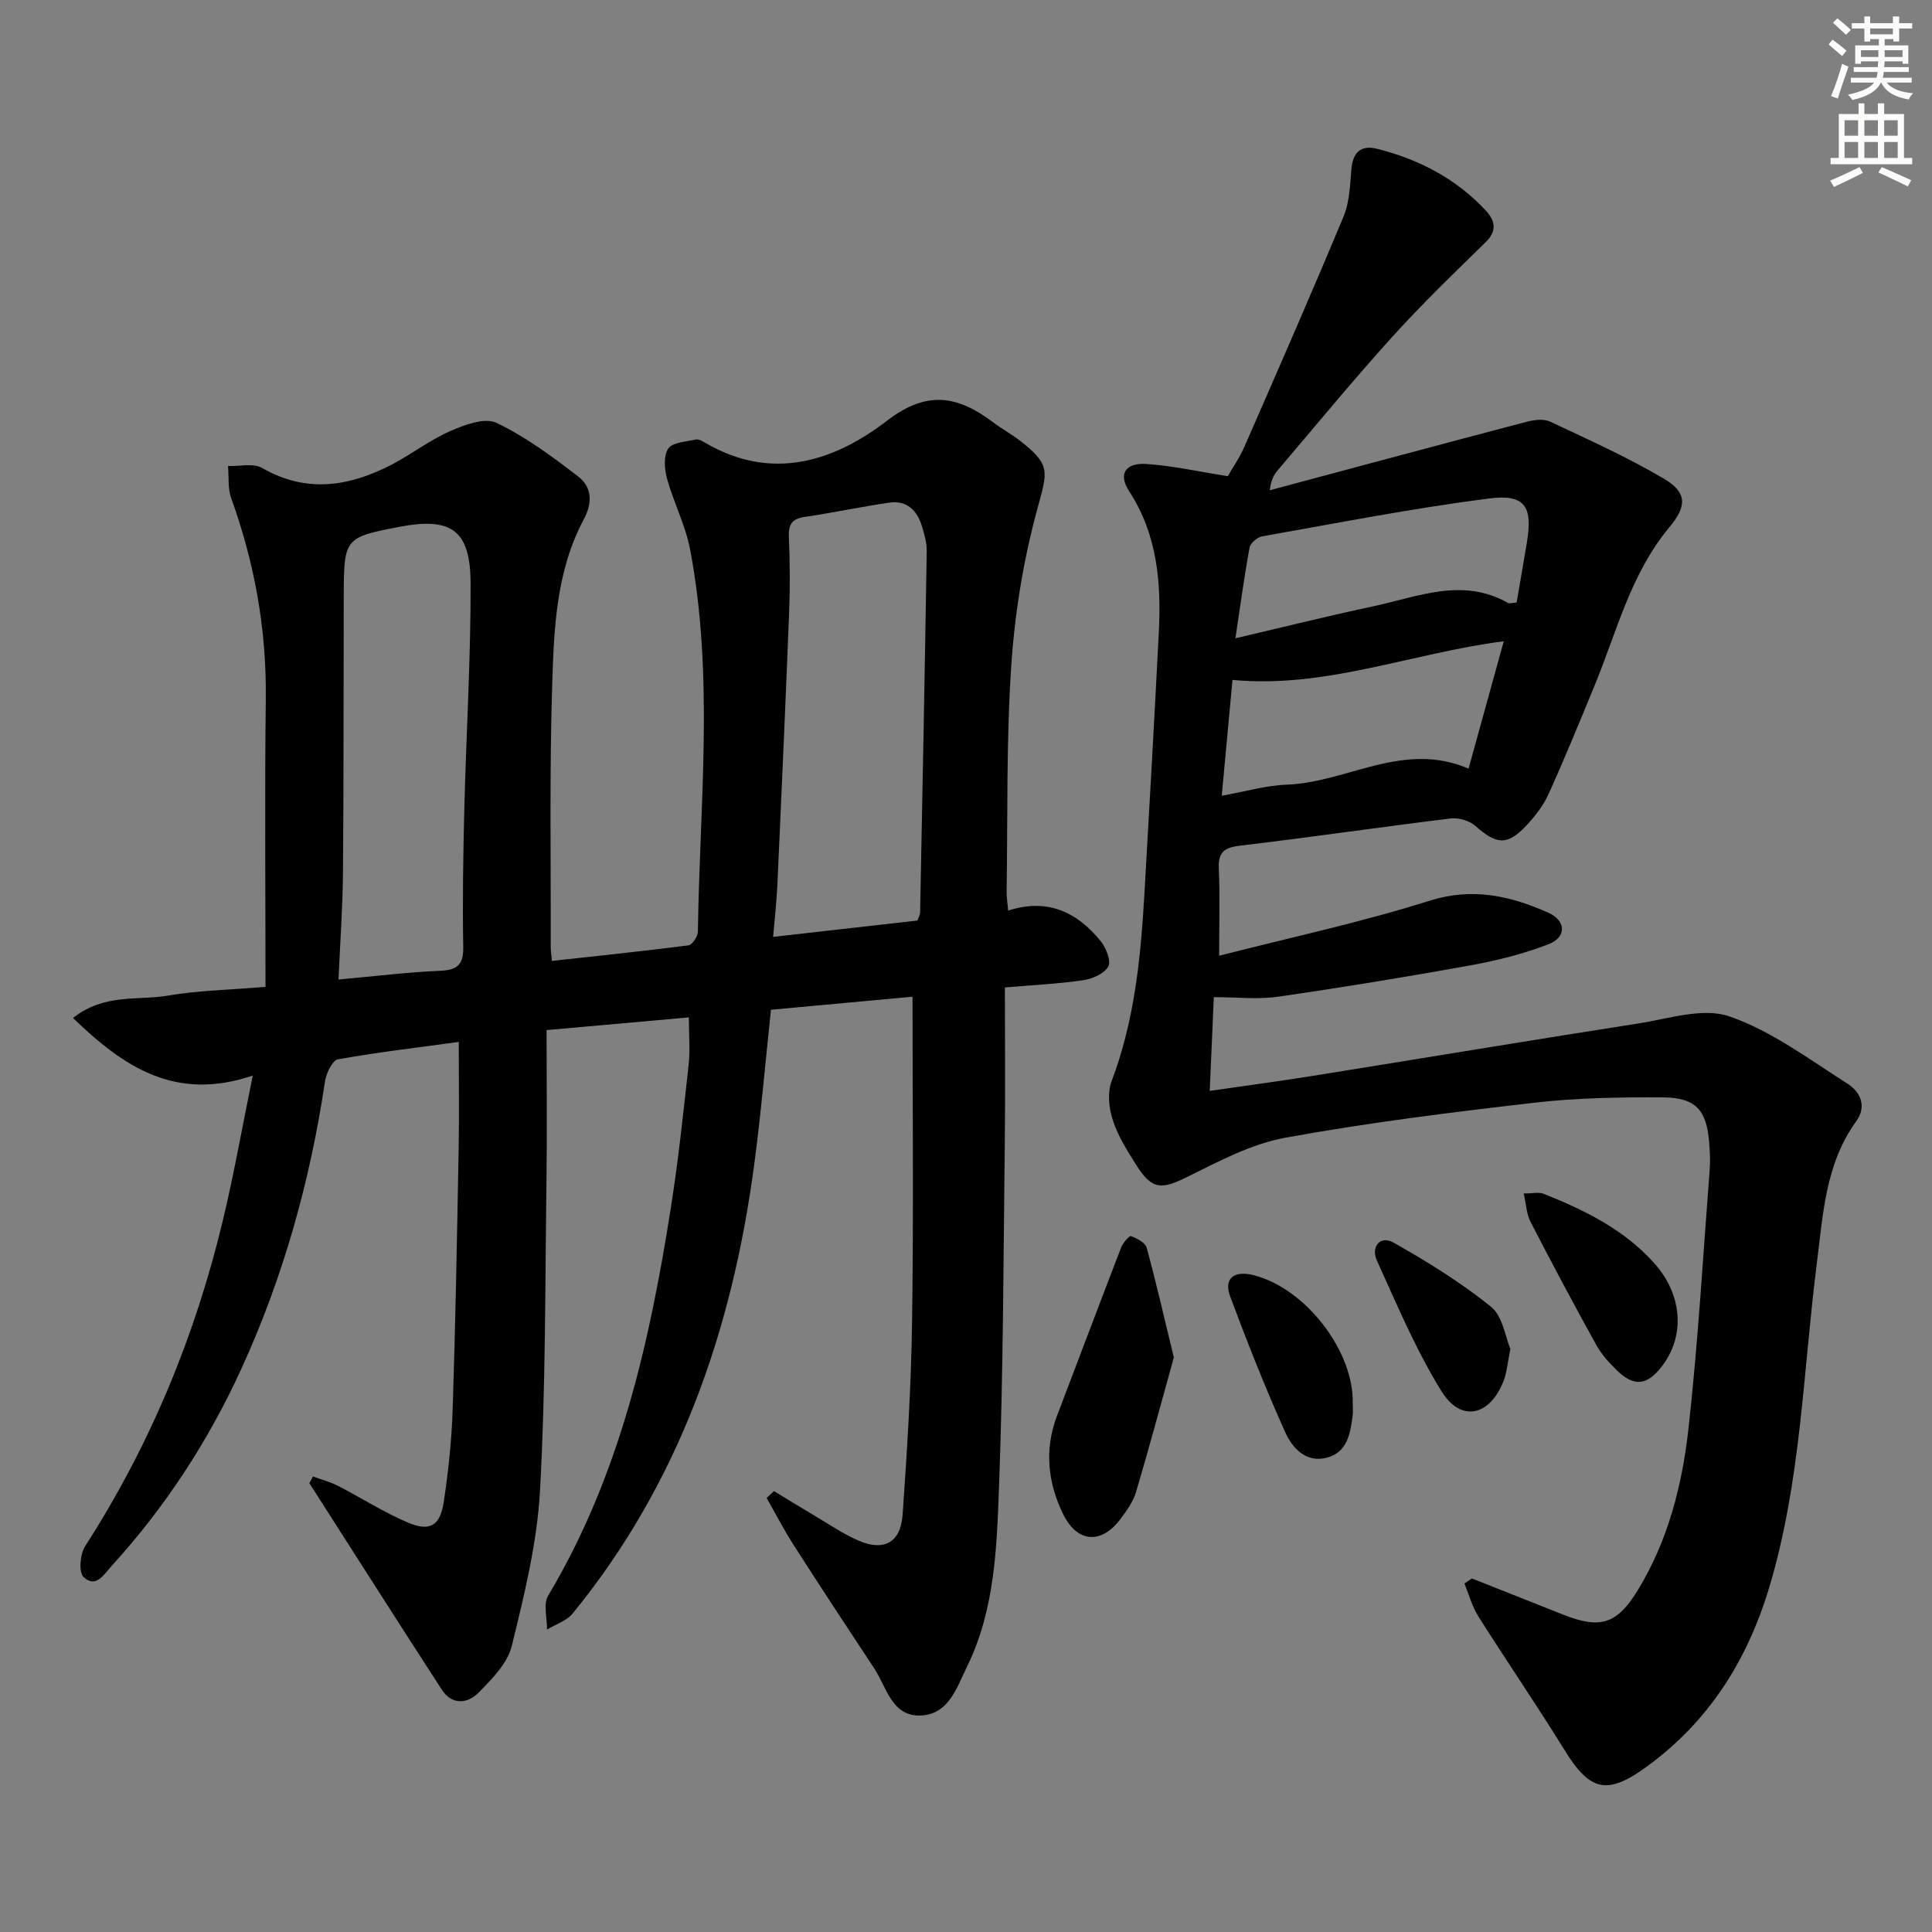 <svg enable-background="new 0 0 400 400" viewBox="0 0 400 400" xmlns="http://www.w3.org/2000/svg"><rect x="0" y="0" width="400" height="400" fill="#808080" stroke="none"/><g fill="#000001"><path d="m160.24 308.72c2.69 1.63 5.36 3.28 8.06 4.87 3.14 1.85 6.17 3.97 9.5 5.4 5.21 2.24 8.66.38 9.07-5.33.96-13.43 1.78-26.89 1.97-40.34.31-22.12.09-44.25.09-66.96-9.03.83-19.15 1.76-29.31 2.7-1.19 11.11-2.09 21.85-3.53 32.51-4.59 34.02-15.51 65.54-37.54 92.5-1.25 1.53-3.51 2.23-5.3 3.31.04-2.37-.81-5.28.25-7.04 14.78-24.76 20.98-52.2 25.38-80.19 1.55-9.84 2.6-19.76 3.69-29.66.34-3.09.05-6.25.05-9.85-9.42.84-18.76 1.68-29.46 2.63 0 10.63.12 21.06-.02 31.48-.29 21.31-.16 42.65-1.34 63.91-.6 10.81-3.26 21.57-5.85 32.15-.87 3.56-4.07 6.77-6.8 9.57-2.32 2.39-5.57 2.71-7.69-.57-9.21-14.2-18.29-28.49-27.41-42.74.25-.46.5-.92.74-1.38 1.73.63 3.55 1.1 5.17 1.93 4.86 2.5 9.5 5.5 14.52 7.62 4.51 1.91 6.63.67 7.38-4.2.98-6.39 1.65-12.87 1.86-19.33.59-17.97.91-35.94 1.24-53.92.13-7.12.02-14.24.02-22.07-8.12 1.11-16.61 2.1-25.01 3.6-1.15.21-2.43 2.87-2.68 4.54-3.07 20.66-8.65 40.59-17.34 59.58-6.83 14.91-15.7 28.54-26.77 40.69-1.63 1.79-3.31 4.81-5.89 2.36-1.03-.98-.71-4.74.34-6.37 13.45-20.91 22.81-43.53 28.56-67.65 2.26-9.46 3.95-19.06 6.14-29.78-16.05 5.41-26.72-1.79-37.22-11.93 6.57-5.15 13.44-3.56 19.65-4.63 6.17-1.06 12.51-1.17 20.21-1.81 0-20.09-.18-39.87.06-59.65.17-14.33-2.31-28.09-7.16-41.52-.74-2.04-.46-4.44-.66-6.67 2.38.09 5.24-.64 7.06.41 9.23 5.31 18.09 3.83 26.88-.72 4.13-2.17 7.85-5.07 12.05-6.91 2.96-1.29 7.15-2.87 9.56-1.73 6.04 2.88 11.57 6.98 16.92 11.1 2.84 2.19 3.09 5.35 1.16 8.95-5.66 10.59-6.14 22.42-6.51 33.99-.58 18.15-.26 36.32-.31 54.49 0 .8.14 1.6.25 2.89 9.61-1.06 18.97-2.02 28.29-3.23.78-.1 1.92-1.86 1.93-2.86.37-26.4 3.39-52.88-1.62-79.15-.95-4.98-3.4-9.65-4.76-14.58-.55-1.99-.76-4.77.25-6.26.89-1.31 3.67-1.41 5.66-1.87.55-.13 1.3.27 1.86.6 13.73 8.12 26.68 4.03 37.77-4.5 8.46-6.5 14.82-5.06 22.09.42 1.72 1.3 3.65 2.34 5.35 3.66 6.55 5.09 5.82 6.33 3.66 14.26-2.85 10.47-4.64 21.4-5.37 32.24-1.05 15.59-.73 31.27-.97 46.91-.02 1.13.18 2.26.33 3.94 8.1-2.64 14.28.31 19.14 6.32 1.12 1.38 2.21 4.1 1.58 5.25-.81 1.48-3.29 2.56-5.19 2.84-5.05.75-10.19.98-16.22 1.5 0 10.89.11 21.51-.02 32.12-.28 23.64-.31 47.3-1.18 70.92-.47 12.71-.82 25.68-6.61 37.52-2.15 4.39-3.84 10.07-9.78 10.18-5.88.11-6.91-5.91-9.47-9.77-5.58-8.43-11.13-16.88-16.59-25.4-2.05-3.19-3.8-6.57-5.68-9.87.52-.46 1.02-.94 1.52-1.42zm29.7-118.13c.26-.75.55-1.21.56-1.68.49-24.92.97-49.84 1.37-74.76.03-1.78-.5-3.61-1.04-5.33-.99-3.2-3.15-5.26-6.65-4.76-5.88.84-11.7 2.11-17.58 2.96-2.82.41-3.39 1.74-3.27 4.37.23 5.11.25 10.24.05 15.35-.73 18.75-1.57 37.49-2.42 56.23-.16 3.54-.56 7.06-.89 11 10.59-1.21 20.27-2.3 29.87-3.38zm-119.86 12.21c7.54-.68 14.29-1.52 21.06-1.81 3.63-.16 4.84-1.29 4.77-5.01-.17-9.47-.01-18.96.22-28.43.39-15.6 1.35-31.19 1.3-46.79-.03-11.08-4.02-13.74-14.83-11.67-11.16 2.14-11.39 2.38-11.43 13.98-.06 19.13 0 38.26-.16 57.39-.05 7.25-.58 14.51-.93 22.34z"/><path d="m304.74 326.8c6.3 2.5 12.6 5.01 18.91 7.5 7.66 3.02 11.12 2 15.45-5.09 6.27-10.27 9.19-21.78 10.49-33.5 1.98-17.82 3.01-35.75 4.39-53.63.14-1.82.03-3.67-.11-5.49-.52-6.78-2.78-9.36-9.66-9.39-8.8-.04-17.67.09-26.41 1.09-17.32 2-34.65 4.15-51.78 7.28-7 1.28-13.69 4.88-20.19 8.09-5.42 2.68-7.34 2.71-10.65-2.56-1.85-2.94-3.76-5.98-4.81-9.25-.8-2.47-1.11-5.67-.22-8.01 4.73-12.48 6.02-25.5 6.78-38.63 1.05-18.1 2.07-36.2 2.99-54.3.52-10.26-.28-20.22-6.17-29.25-2.27-3.48-.76-5.87 3.54-5.6 5.41.34 10.77 1.57 16.92 2.53.97-1.7 2.45-3.85 3.48-6.21 6.92-15.82 13.85-31.63 20.48-47.56 1.24-2.98 1.35-6.49 1.62-9.78.28-3.42 1.94-5.06 5.19-4.26 8.73 2.16 16.5 6.19 22.67 12.85 1.84 1.99 2.39 4.12-.05 6.5-6.65 6.49-13.34 12.96-19.56 19.85-8.04 8.89-15.65 18.16-23.42 27.29-.82.96-1.49 2.06-1.72 4.23 17.73-4.74 35.44-9.52 53.19-14.18 1.54-.4 3.52-.64 4.86-.02 7.94 3.73 15.99 7.35 23.53 11.8 4.9 2.89 4.76 5.73 1.11 10.11-7.98 9.58-10.86 21.58-15.46 32.76-3.1 7.52-6.18 15.05-9.53 22.46-1.08 2.38-2.79 4.57-4.59 6.49-3.93 4.19-6.18 3.95-10.5.11-1.24-1.1-3.49-1.78-5.14-1.58-14.5 1.77-28.95 3.9-43.46 5.61-3.3.39-4.73 1.22-4.57 4.74.25 5.62.07 11.27.07 18.08 14.82-3.8 29.42-6.93 43.59-11.4 8.93-2.81 16.7-.99 24.53 2.47 3.74 1.65 3.85 5.07.08 6.54-5.21 2.02-10.74 3.39-16.25 4.39-13.23 2.39-26.5 4.57-39.8 6.48-4.18.6-8.53.09-13.25.09-.26 6-.54 12.37-.85 19.41 7.44-1.08 14.42-2.01 21.37-3.12 22.46-3.6 44.89-7.34 67.36-10.84 6.29-.98 13.38-3.36 18.86-1.47 8.73 3.02 16.52 8.89 24.47 13.95 2.57 1.63 4.09 4.59 1.77 7.8-6.37 8.8-6.85 19.25-8.14 29.42-2.86 22.54-3.28 45.43-9.96 67.41-4.54 14.94-12.5 27.48-25.26 36.76-8.22 5.98-11.75 5.1-17.05-3.5-5.75-9.32-11.96-18.36-17.81-27.62-1.29-2.05-1.93-4.51-2.87-6.79.49-.33 1.01-.7 1.54-1.06zm-51.79-162.05c4.97-.88 9.17-2.14 13.42-2.29 12.54-.45 24.17-9.14 37.68-3.32 2.51-9.08 4.86-17.57 7.29-26.38-19.23 2.49-36.87 9.83-56.17 8.01-.73 7.93-1.46 15.76-2.22 23.98zm2.83-32.6c10.2-2.38 19.33-4.67 28.53-6.62 9.24-1.96 18.5-6.08 27.95-.67.24.14.65-.03 1.74-.11.69-4.01 1.42-8.2 2.12-12.4 1.25-7.44-.33-10.11-7.81-9.15-15.75 2.02-31.36 5.08-47.01 7.85-1 .18-2.42 1.4-2.59 2.32-1.1 5.98-1.91 12-2.93 18.78z"/><path d="m243.03 281.05c-2.56 9.2-5.07 18.56-7.82 27.84-.6 2.01-1.93 3.87-3.21 5.58-4.03 5.38-9.05 4.95-11.98-1.16-3.11-6.5-3.81-13.28-1.17-20.2 4.43-11.6 8.79-23.23 13.27-34.82.37-.97 1.7-2.5 2.05-2.37 1.25.48 2.96 1.37 3.25 2.44 1.98 7.29 3.66 14.65 5.61 22.69z"/><path d="m315.47 247.1c1.89 0 3.14-.33 4.09.05 8.53 3.4 16.72 7.41 22.98 14.43 5.83 6.54 6.39 15.11 1.46 21.4-3.01 3.85-5.66 4.17-9.15.82-1.66-1.59-3.28-3.38-4.38-5.38-4.66-8.41-9.19-16.91-13.59-25.46-.83-1.61-.9-3.61-1.41-5.86z"/><path d="m280.07 290.6c0 .83.09 1.67-.02 2.49-.48 3.71-1.11 7.61-5.35 8.71-4.36 1.13-7.17-2.06-8.63-5.32-4.13-9.2-7.85-18.6-11.37-28.05-1.39-3.72.75-5.44 4.8-4.43 10.73 2.67 20.85 15.71 20.57 26.6z"/><path d="m312.71 279.29c-.62 3.02-.74 4.88-1.38 6.54-2.83 7.34-8.83 8.76-12.88 2.22-5.29-8.53-9.22-17.92-13.39-27.1-1.24-2.72.62-5.28 3.46-3.68 7.01 3.96 13.93 8.24 20.18 13.28 2.44 1.97 2.96 6.3 4.01 8.74z"/></g><path d="m378.6 9.2.8-1c.9.7 1.9 1.4 2.9 2.3l-.9 1.1c-1.1-.9-2-1.7-2.8-2.4zm.5 10.7c.9-2.1 1.6-4.3 2.3-6.7.4.2.8.4 1.3.6-.7 2.1-1.5 4.3-2.2 6.6zm.4-15.2.9-.9c1 .8 2 1.6 2.8 2.4l-1 1c-1-.9-1.9-1.8-2.7-2.5zm12.5-1.3h1.2v1.4h2.7v1.1h-2.7v2.7h-1.2v-.5h-1.8v1.3h4.9v3.8h-1.2v-.5h-3.7c0 .4-.1.9-.1 1.2h5.1v1h-5.2c0 .5-.1.9-.2 1.2h6v1h-5.2c1.1 1.3 2.9 2 5.5 2.2-.4.4-.7.8-.9 1.3-2.9-.5-4.8-1.6-5.7-3.5h-.1c-.8 1.7-2.7 2.9-5.9 3.6-.2-.4-.6-.8-.9-1.1 2.8-.6 4.6-1.4 5.4-2.5h-4.8v-1h5.3c.1-.3.2-.7.2-1.2h-4.9v-1h5c0-.4 0-.8.1-1.2h-3.6v.5h-1.2v-3.8h4.9v-1.3h-1.8v.5h-1.2v-2.7h-2.6v-1.1h2.6v-1.4h1.2v1.4h4.7v-1.4zm-6.7 8.4h3.6c0-.4 0-.9 0-1.4h-3.6zm1.9-4.7h4.7v-1.2h-4.7zm6.7 3.3h-3.7v1.4h3.7z" fill="#fcfbfa"/><path d="m384.7 21.4h1.3v2.2h2.8v-2.2h1.3v2.2h4.1v9.1h1.7v1.3h-16.9v-1.3h1.7v-9.1h4.1v-2.2zm.3 13.2.7 1.2c-1.8.9-3.8 1.9-6 2.9-.2-.4-.5-.8-.8-1.3 2.4-1 4.4-2 6.1-2.8zm-3.1-6.5h2.8v-3.2h-2.8zm0 4.6h2.8v-3.3h-2.8zm4.1-4.6h2.8v-3.2h-2.8zm0 4.6h2.8v-3.3h-2.8zm3.6 1.9c2.1.9 4.1 1.8 6.1 2.7l-.7 1.3c-2.2-1.1-4.2-2-6.1-2.9zm3.3-9.7h-2.8v3.2h2.8zm-2.8 7.8h2.8v-3.3h-2.8z" fill="#fcfbfa"/></svg>
